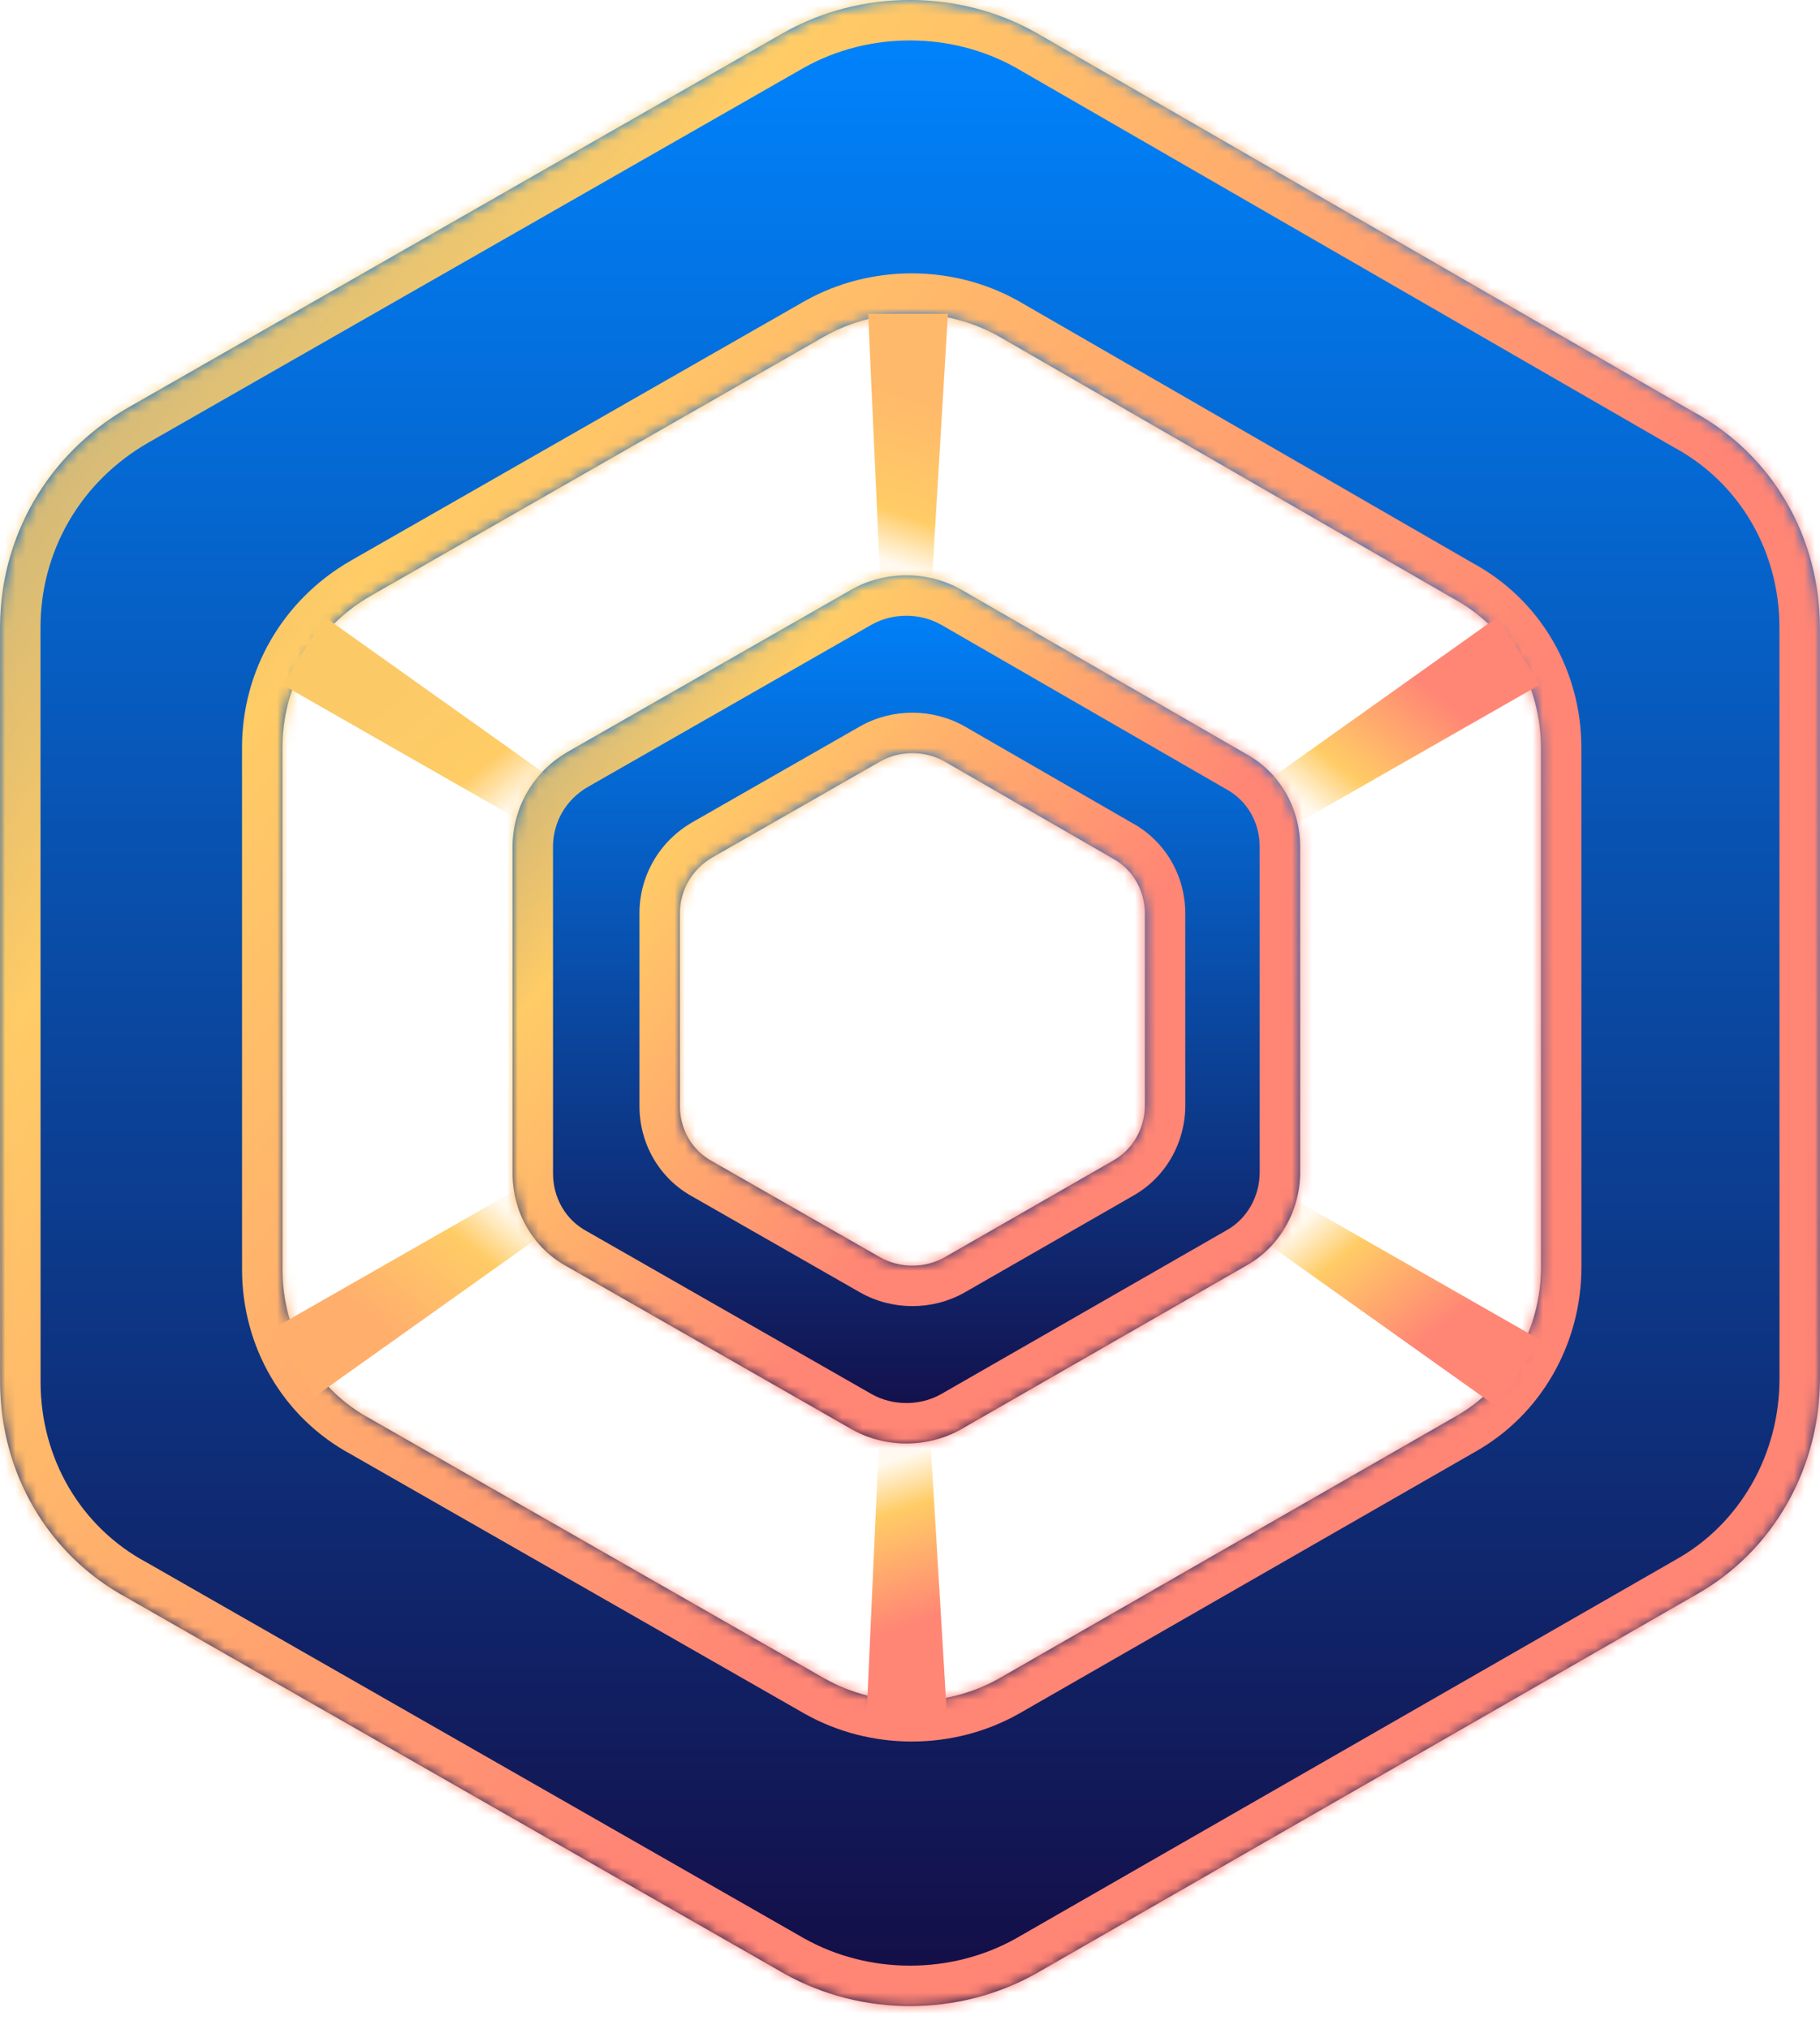 <svg width="174" height="194" viewBox="0 0 174 194" fill="none" xmlns="http://www.w3.org/2000/svg">
<mask id="path-1-inside-1_518_120" fill="white">
<path fill-rule="evenodd" clip-rule="evenodd" d="M173.988 59.983L173.995 131.804C173.995 140.384 169.51 148.329 162.141 152.46L99.023 188.688C91.654 192.82 82.362 192.82 74.993 188.688L12.189 152.778C4.499 148.647 0.012 140.702 0.012 132.121L0.005 59.983C0.004 51.403 4.49 43.458 12.179 39.009L74.976 3.098C82.346 -1.033 91.637 -1.033 99.007 3.098L161.811 39.327C169.501 43.458 173.988 51.403 173.988 59.983ZM147.319 71.48L147.323 121.147C147.324 127.08 144.222 132.574 139.126 135.431L95.478 160.484C90.382 163.341 83.956 163.341 78.86 160.484L35.429 135.651C30.111 132.794 27.009 127.3 27.008 121.367L27.004 71.48C27.003 65.547 30.105 60.053 35.422 56.976L78.849 32.143C83.945 29.286 90.37 29.286 95.467 32.143L138.898 57.196C144.216 60.053 147.318 65.547 147.319 71.48Z"/>
</mask>
<path fill-rule="evenodd" clip-rule="evenodd" d="M173.988 59.983L173.995 131.804C173.995 140.384 169.51 148.329 162.141 152.46L99.023 188.688C91.654 192.82 82.362 192.82 74.993 188.688L12.189 152.778C4.499 148.647 0.012 140.702 0.012 132.121L0.005 59.983C0.004 51.403 4.49 43.458 12.179 39.009L74.976 3.098C82.346 -1.033 91.637 -1.033 99.007 3.098L161.811 39.327C169.501 43.458 173.988 51.403 173.988 59.983ZM147.319 71.48L147.323 121.147C147.324 127.08 144.222 132.574 139.126 135.431L95.478 160.484C90.382 163.341 83.956 163.341 78.86 160.484L35.429 135.651C30.111 132.794 27.009 127.3 27.008 121.367L27.004 71.48C27.003 65.547 30.105 60.053 35.422 56.976L78.849 32.143C83.945 29.286 90.37 29.286 95.467 32.143L138.898 57.196C144.216 60.053 147.318 65.547 147.319 71.48Z" fill="url(#paint0_linear_518_120)"/>
<path d="M173.995 131.804L177.861 131.803L173.995 131.804ZM173.988 59.983L170.122 59.983V59.983L173.988 59.983ZM162.141 152.46L160.25 149.087L160.233 149.097L160.216 149.107L162.141 152.46ZM99.023 188.688L100.914 192.061L100.931 192.051L100.948 192.042L99.023 188.688ZM74.993 188.688L73.073 192.045L73.088 192.053L73.102 192.061L74.993 188.688ZM12.189 152.778L14.108 149.421L14.064 149.396L14.019 149.372L12.189 152.778ZM0.012 132.121L3.878 132.121L0.012 132.121ZM0.005 59.983L-3.861 59.983L0.005 59.983ZM12.179 39.009L10.26 35.652L10.251 35.657L10.243 35.662L12.179 39.009ZM74.976 3.098L73.085 -0.274L73.071 -0.266L73.057 -0.258L74.976 3.098ZM99.007 3.098L100.939 -0.251L100.919 -0.263L100.898 -0.274L99.007 3.098ZM161.811 39.327L159.879 42.676L159.93 42.705L159.981 42.733L161.811 39.327ZM147.323 121.147L151.19 121.146L147.323 121.147ZM147.319 71.48L143.452 71.481L147.319 71.48ZM139.126 135.431L137.235 132.059L137.218 132.068L137.201 132.078L139.126 135.431ZM95.478 160.484L97.369 163.857L97.386 163.848L97.403 163.838L95.478 160.484ZM78.86 160.484L76.941 163.841L76.955 163.849L76.969 163.857L78.86 160.484ZM35.429 135.651L37.348 132.294L37.304 132.269L37.259 132.245L35.429 135.651ZM27.008 121.367L30.875 121.366L27.008 121.367ZM27.004 71.48L23.137 71.481L27.004 71.48ZM35.422 56.976L33.503 53.619L33.494 53.624L33.486 53.629L35.422 56.976ZM78.849 32.143L76.958 28.77L76.944 28.778L76.929 28.786L78.849 32.143ZM95.467 32.143L97.399 28.793L97.378 28.781L97.358 28.77L95.467 32.143ZM138.898 57.196L136.966 60.545L137.016 60.574L137.068 60.602L138.898 57.196ZM177.861 131.803L177.855 59.983L170.122 59.983L170.128 131.804L177.861 131.803ZM164.032 155.833C172.678 150.986 177.862 141.717 177.861 131.803L170.128 131.804C170.129 139.051 166.343 145.672 160.25 149.087L164.032 155.833ZM100.948 192.042L164.066 155.814L160.216 149.107L97.099 185.335L100.948 192.042ZM73.102 192.061C81.646 196.851 92.371 196.851 100.914 192.061L97.133 185.315C90.938 188.788 83.079 188.788 76.883 185.315L73.102 192.061ZM10.27 156.135L73.073 192.045L76.912 185.332L14.108 149.421L10.27 156.135ZM-3.855 132.122C-3.854 142.057 1.355 151.347 10.359 156.184L14.019 149.372C7.643 145.946 3.879 139.347 3.878 132.121L-3.855 132.122ZM-3.861 59.983L-3.855 132.122L3.878 132.121L3.872 59.983L-3.861 59.983ZM10.243 35.662C1.356 40.804 -3.862 50.026 -3.861 59.983L3.872 59.983C3.871 52.78 7.623 46.112 14.116 42.356L10.243 35.662ZM73.057 -0.258L10.26 35.652L14.098 42.365L76.896 6.455L73.057 -0.258ZM100.898 -0.274C92.354 -5.064 81.629 -5.064 73.085 -0.274L76.867 6.471C83.062 2.998 90.921 2.998 97.117 6.471L100.898 -0.274ZM163.743 35.977L100.939 -0.251L97.075 6.448L159.879 42.676L163.743 35.977ZM177.855 59.983C177.854 50.048 172.645 40.758 163.641 35.92L159.981 42.733C166.357 46.158 170.121 52.758 170.122 59.983L177.855 59.983ZM151.19 121.146L151.186 71.48L143.452 71.481L143.457 121.147L151.19 121.146ZM141.017 138.804C147.389 135.232 151.19 128.414 151.19 121.146L143.457 121.147C143.457 125.747 141.055 129.917 137.235 132.059L141.017 138.804ZM97.403 163.838L141.051 138.785L137.201 132.078L93.553 157.131L97.403 163.838ZM76.969 163.857C83.24 167.372 91.098 167.373 97.369 163.857L93.587 157.112C89.666 159.31 84.673 159.31 80.751 157.111L76.969 163.857ZM33.51 139.008L76.941 163.841L80.779 157.128L37.348 132.294L33.51 139.008ZM23.141 121.367C23.142 128.655 26.967 135.495 33.599 139.057L37.259 132.245C33.255 130.094 30.875 125.945 30.875 121.366L23.141 121.367ZM23.137 71.481L23.141 121.367L30.875 121.366L30.87 71.48L23.137 71.481ZM33.486 53.629C26.971 57.398 23.136 64.169 23.137 71.481L30.87 71.48C30.87 66.924 33.238 62.707 37.359 60.323L33.486 53.629ZM76.929 28.786L33.503 53.619L37.342 60.333L80.768 35.499L76.929 28.786ZM97.358 28.77C91.087 25.255 83.228 25.254 76.958 28.77L80.74 35.516C84.661 33.317 89.654 33.317 93.576 35.516L97.358 28.77ZM140.83 53.846L97.399 28.793L93.535 35.492L136.966 60.545L140.83 53.846ZM151.186 71.48C151.185 64.192 147.36 57.352 140.728 53.789L137.068 60.602C141.072 62.753 143.452 66.901 143.452 71.481L151.186 71.48Z" fill="url(#paint1_linear_518_120)" mask="url(#path-1-inside-1_518_120)"/>
<mask id="path-3-inside-2_518_120" fill="white">
<path fill-rule="evenodd" clip-rule="evenodd" d="M124.297 80.959L124.3 112.041C124.3 115.754 122.359 119.193 119.17 120.981L91.855 136.659C88.665 138.447 84.644 138.447 81.455 136.659L54.275 121.118C50.947 119.33 49.005 115.892 49.005 112.179L49.002 80.959C49.002 77.246 50.943 73.807 54.271 71.882L81.448 56.341C84.637 54.553 88.658 54.553 91.848 56.341L119.027 72.019C122.355 73.807 124.297 77.246 124.297 80.959ZM109.453 87.325L109.454 105.675C109.454 107.867 108.309 109.897 106.426 110.952L90.3 120.208C88.417 121.264 86.043 121.264 84.16 120.208L68.114 111.034C66.149 109.978 65.003 107.948 65.003 105.756L65.001 87.325C65.001 85.133 66.147 83.103 68.112 81.966L84.156 72.792C86.039 71.736 88.413 71.736 90.296 72.792L106.341 82.048C108.306 83.103 109.452 85.133 109.453 87.325Z"/>
</mask>
<path fill-rule="evenodd" clip-rule="evenodd" d="M124.297 80.959L124.3 112.041C124.3 115.754 122.359 119.193 119.17 120.981L91.855 136.659C88.665 138.447 84.644 138.447 81.455 136.659L54.275 121.118C50.947 119.33 49.005 115.892 49.005 112.179L49.002 80.959C49.002 77.246 50.943 73.807 54.271 71.882L81.448 56.341C84.637 54.553 88.658 54.553 91.848 56.341L119.027 72.019C122.355 73.807 124.297 77.246 124.297 80.959ZM109.453 87.325L109.454 105.675C109.454 107.867 108.309 109.897 106.426 110.952L90.3 120.208C88.417 121.264 86.043 121.264 84.16 120.208L68.114 111.034C66.149 109.978 65.003 107.948 65.003 105.756L65.001 87.325C65.001 85.133 66.147 83.103 68.112 81.966L84.156 72.792C86.039 71.736 88.413 71.736 90.296 72.792L106.341 82.048C108.306 83.103 109.452 85.133 109.453 87.325Z" fill="url(#paint2_linear_518_120)"/>
<path d="M124.3 112.041L120.433 112.041V112.041L124.3 112.041ZM124.297 80.959L128.164 80.959V80.959L124.297 80.959ZM119.17 120.981L117.279 117.608L117.262 117.617L117.245 117.627L119.17 120.981ZM91.855 136.659L93.746 140.032L93.763 140.022L93.779 140.013L91.855 136.659ZM81.455 136.659L79.535 140.016L79.55 140.024L79.564 140.032L81.455 136.659ZM54.275 121.118L56.194 117.761L56.15 117.736L56.105 117.712L54.275 121.118ZM49.005 112.179L52.872 112.178L49.005 112.179ZM49.002 80.959L45.136 80.959V80.959L49.002 80.959ZM54.271 71.882L52.351 68.525L52.343 68.53L52.334 68.535L54.271 71.882ZM81.448 56.341L79.557 52.968L79.543 52.976L79.528 52.984L81.448 56.341ZM91.848 56.341L93.78 52.992L93.759 52.98L93.738 52.968L91.848 56.341ZM119.027 72.019L117.095 75.369L117.146 75.398L117.197 75.426L119.027 72.019ZM109.454 105.675L113.321 105.674V105.674L109.454 105.675ZM109.453 87.325L105.586 87.326V87.326L109.453 87.325ZM106.426 110.952L104.535 107.58L104.518 107.589L104.501 107.599L106.426 110.952ZM90.3 120.208L92.191 123.581L92.208 123.572L92.225 123.562L90.3 120.208ZM84.16 120.208L82.241 123.565L82.255 123.573L82.269 123.581L84.16 120.208ZM68.114 111.034L70.034 107.677L69.989 107.651L69.944 107.627L68.114 111.034ZM65.003 105.756L68.87 105.756V105.756L65.003 105.756ZM65.001 87.325L61.135 87.326L65.001 87.325ZM68.112 81.966L66.192 78.61L66.184 78.615L66.175 78.62L68.112 81.966ZM84.156 72.792L82.265 69.419L82.251 69.427L82.236 69.435L84.156 72.792ZM90.296 72.792L92.228 69.442L92.207 69.43L92.186 69.419L90.296 72.792ZM106.341 82.048L104.409 85.397L104.46 85.426L104.512 85.454L106.341 82.048ZM128.167 112.041L128.164 80.959L120.431 80.959L120.433 112.041L128.167 112.041ZM121.061 124.353C125.527 121.85 128.167 117.088 128.167 112.041L120.433 112.041C120.434 114.421 119.192 116.535 117.279 117.608L121.061 124.353ZM93.779 140.013L121.095 124.334L117.245 117.627L89.93 133.306L93.779 140.013ZM79.564 140.032C83.928 142.478 89.382 142.478 93.746 140.032L89.964 133.286C87.949 134.416 85.361 134.416 83.346 133.286L79.564 140.032ZM52.356 124.475L79.535 140.016L83.374 133.302L56.194 117.761L52.356 124.475ZM45.138 112.179C45.139 117.247 47.803 122.031 52.445 124.524L56.105 117.712C54.091 116.63 52.872 114.537 52.872 112.178L45.138 112.179ZM45.136 80.959L45.138 112.179L52.872 112.178L52.869 80.959L45.136 80.959ZM52.334 68.535C47.809 71.153 45.135 75.868 45.136 80.959L52.869 80.959C52.869 78.623 54.077 76.462 56.207 75.229L52.334 68.535ZM79.528 52.984L52.351 68.525L56.19 75.239L83.367 59.697L79.528 52.984ZM93.738 52.968C89.374 50.522 83.921 50.522 79.557 52.968L83.339 59.714C85.353 58.584 87.942 58.584 89.957 59.714L93.738 52.968ZM120.959 68.67L93.78 52.992L89.915 59.69L117.095 75.369L120.959 68.67ZM128.164 80.959C128.164 75.891 125.499 71.107 120.857 68.613L117.197 75.426C119.212 76.508 120.43 78.6 120.431 80.959L128.164 80.959ZM113.321 105.674L113.319 87.325L105.586 87.326L105.588 105.675L113.321 105.674ZM108.317 114.325C111.476 112.554 113.321 109.2 113.321 105.674L105.588 105.675C105.588 106.534 105.141 107.24 104.535 107.58L108.317 114.325ZM92.225 123.562L108.351 114.306L104.501 107.599L88.375 116.855L92.225 123.562ZM82.269 123.581C85.327 125.295 89.133 125.295 92.191 123.581L88.409 116.836C87.701 117.233 86.759 117.233 86.051 116.835L82.269 123.581ZM66.195 114.39L82.241 123.565L86.079 116.852L70.034 107.677L66.195 114.39ZM61.136 105.756C61.137 109.303 63.005 112.678 66.284 114.44L69.944 107.627C69.293 107.278 68.87 106.593 68.87 105.756L61.136 105.756ZM61.135 87.326L61.136 105.756L68.87 105.756L68.868 87.325L61.135 87.326ZM66.175 78.62C63.014 80.449 61.134 83.756 61.135 87.326L68.868 87.325C68.868 86.51 69.281 85.757 70.048 85.313L66.175 78.62ZM82.236 69.435L66.192 78.61L70.031 85.323L86.075 76.148L82.236 69.435ZM92.186 69.419C89.129 67.705 85.322 67.705 82.265 69.419L86.047 76.164C86.755 75.767 87.696 75.767 88.405 76.165L92.186 69.419ZM108.273 78.698L92.228 69.442L88.364 76.141L104.409 85.397L108.273 78.698ZM113.319 87.325C113.319 83.778 111.45 80.403 108.171 78.641L104.512 85.454C105.162 85.803 105.586 86.488 105.586 87.326L113.319 87.325Z" fill="url(#paint3_linear_518_120)" mask="url(#path-3-inside-2_518_120)"/>
<path d="M90.5 163.5L89 138.5H84L82.873 163.5H90.5Z" fill="url(#paint4_linear_518_120)"/>
<path d="M143.16 59L121.577 74.352L124.239 78.584L147.222 65.456L143.16 59Z" fill="url(#paint5_linear_518_120)"/>
<path d="M143.16 134.538L121.577 119.186L124.239 114.954L147.222 128.083L143.16 134.538Z" fill="url(#paint6_linear_518_120)"/>
<path d="M30.062 133.538L51.645 118.186L48.982 113.954L26 127.083L30.062 133.538Z" fill="url(#paint7_linear_518_120)"/>
<path d="M31.062 59L52.645 74.352L49.982 78.584L27 65.456L31.062 59Z" fill="url(#paint8_linear_518_120)"/>
<path d="M90.627 30L89.127 55H84.127L83 30H90.627Z" fill="url(#paint9_linear_518_120)"/>
<defs>
<linearGradient id="paint0_linear_518_120" x1="86.992" y1="2.19515e-06" x2="86.992" y2="191.787" gradientUnits="userSpaceOnUse">
<stop stop-color="#00C2FF"/>
<stop offset="0" stop-color="#0085FF"/>
<stop offset="1" stop-color="#140C44"/>
</linearGradient>
<linearGradient id="paint1_linear_518_120" x1="141.283" y1="73.923" x2="33.464" y2="-11.229" gradientUnits="userSpaceOnUse">
<stop stop-color="#FF8575"/>
<stop offset="0.693" stop-color="#FFCC66"/>
<stop offset="1" stop-color="#FFCC66" stop-opacity="0.75"/>
</linearGradient>
<linearGradient id="paint2_linear_518_120" x1="86.647" y1="55" x2="86.647" y2="138" gradientUnits="userSpaceOnUse">
<stop stop-color="#00C2FF"/>
<stop offset="0" stop-color="#0085FF"/>
<stop offset="1" stop-color="#140C44"/>
</linearGradient>
<linearGradient id="paint3_linear_518_120" x1="110.143" y1="86.992" x2="63.482" y2="50.14" gradientUnits="userSpaceOnUse">
<stop stop-color="#FF8575"/>
<stop offset="0.693" stop-color="#FFCC66"/>
<stop offset="1" stop-color="#FFCC66" stop-opacity="0.75"/>
</linearGradient>
<linearGradient id="paint4_linear_518_120" x1="91.876" y1="153.829" x2="87.017" y2="139.023" gradientUnits="userSpaceOnUse">
<stop stop-color="#FF8575"/>
<stop offset="0.693" stop-color="#FFCC66"/>
<stop offset="1" stop-color="#FFCC66" stop-opacity="0.1"/>
</linearGradient>
<linearGradient id="paint5_linear_518_120" x1="133.769" y1="63.283" x2="123.527" y2="76.078" gradientUnits="userSpaceOnUse">
<stop stop-color="#FF8575"/>
<stop offset="0.693" stop-color="#FFCC66"/>
<stop offset="1" stop-color="#FFCC66" stop-opacity="0.1"/>
</linearGradient>
<linearGradient id="paint6_linear_518_120" x1="133.769" y1="130.255" x2="123.527" y2="117.461" gradientUnits="userSpaceOnUse">
<stop stop-color="#FF8575"/>
<stop offset="0.693" stop-color="#FFCC66"/>
<stop offset="1" stop-color="#FFCC66" stop-opacity="0.1"/>
</linearGradient>
<linearGradient id="paint7_linear_518_120" x1="39.453" y1="129.255" x2="49.695" y2="116.461" gradientUnits="userSpaceOnUse">
<stop stop-color="#FFAE6C"/>
<stop offset="0.693" stop-color="#FFCC66"/>
<stop offset="1" stop-color="#FFCC66" stop-opacity="0.1"/>
</linearGradient>
<linearGradient id="paint8_linear_518_120" x1="40.453" y1="63.283" x2="50.695" y2="76.078" gradientUnits="userSpaceOnUse">
<stop stop-color="#FBCA67"/>
<stop offset="0.693" stop-color="#FFCC66"/>
<stop offset="1" stop-color="#FFCC66" stop-opacity="0.1"/>
</linearGradient>
<linearGradient id="paint9_linear_518_120" x1="92.003" y1="39.671" x2="87.144" y2="54.477" gradientUnits="userSpaceOnUse">
<stop stop-color="#FFB96A"/>
<stop offset="0.693" stop-color="#FFCC66"/>
<stop offset="1" stop-color="#FFCC66" stop-opacity="0.1"/>
</linearGradient>
</defs>
</svg>
